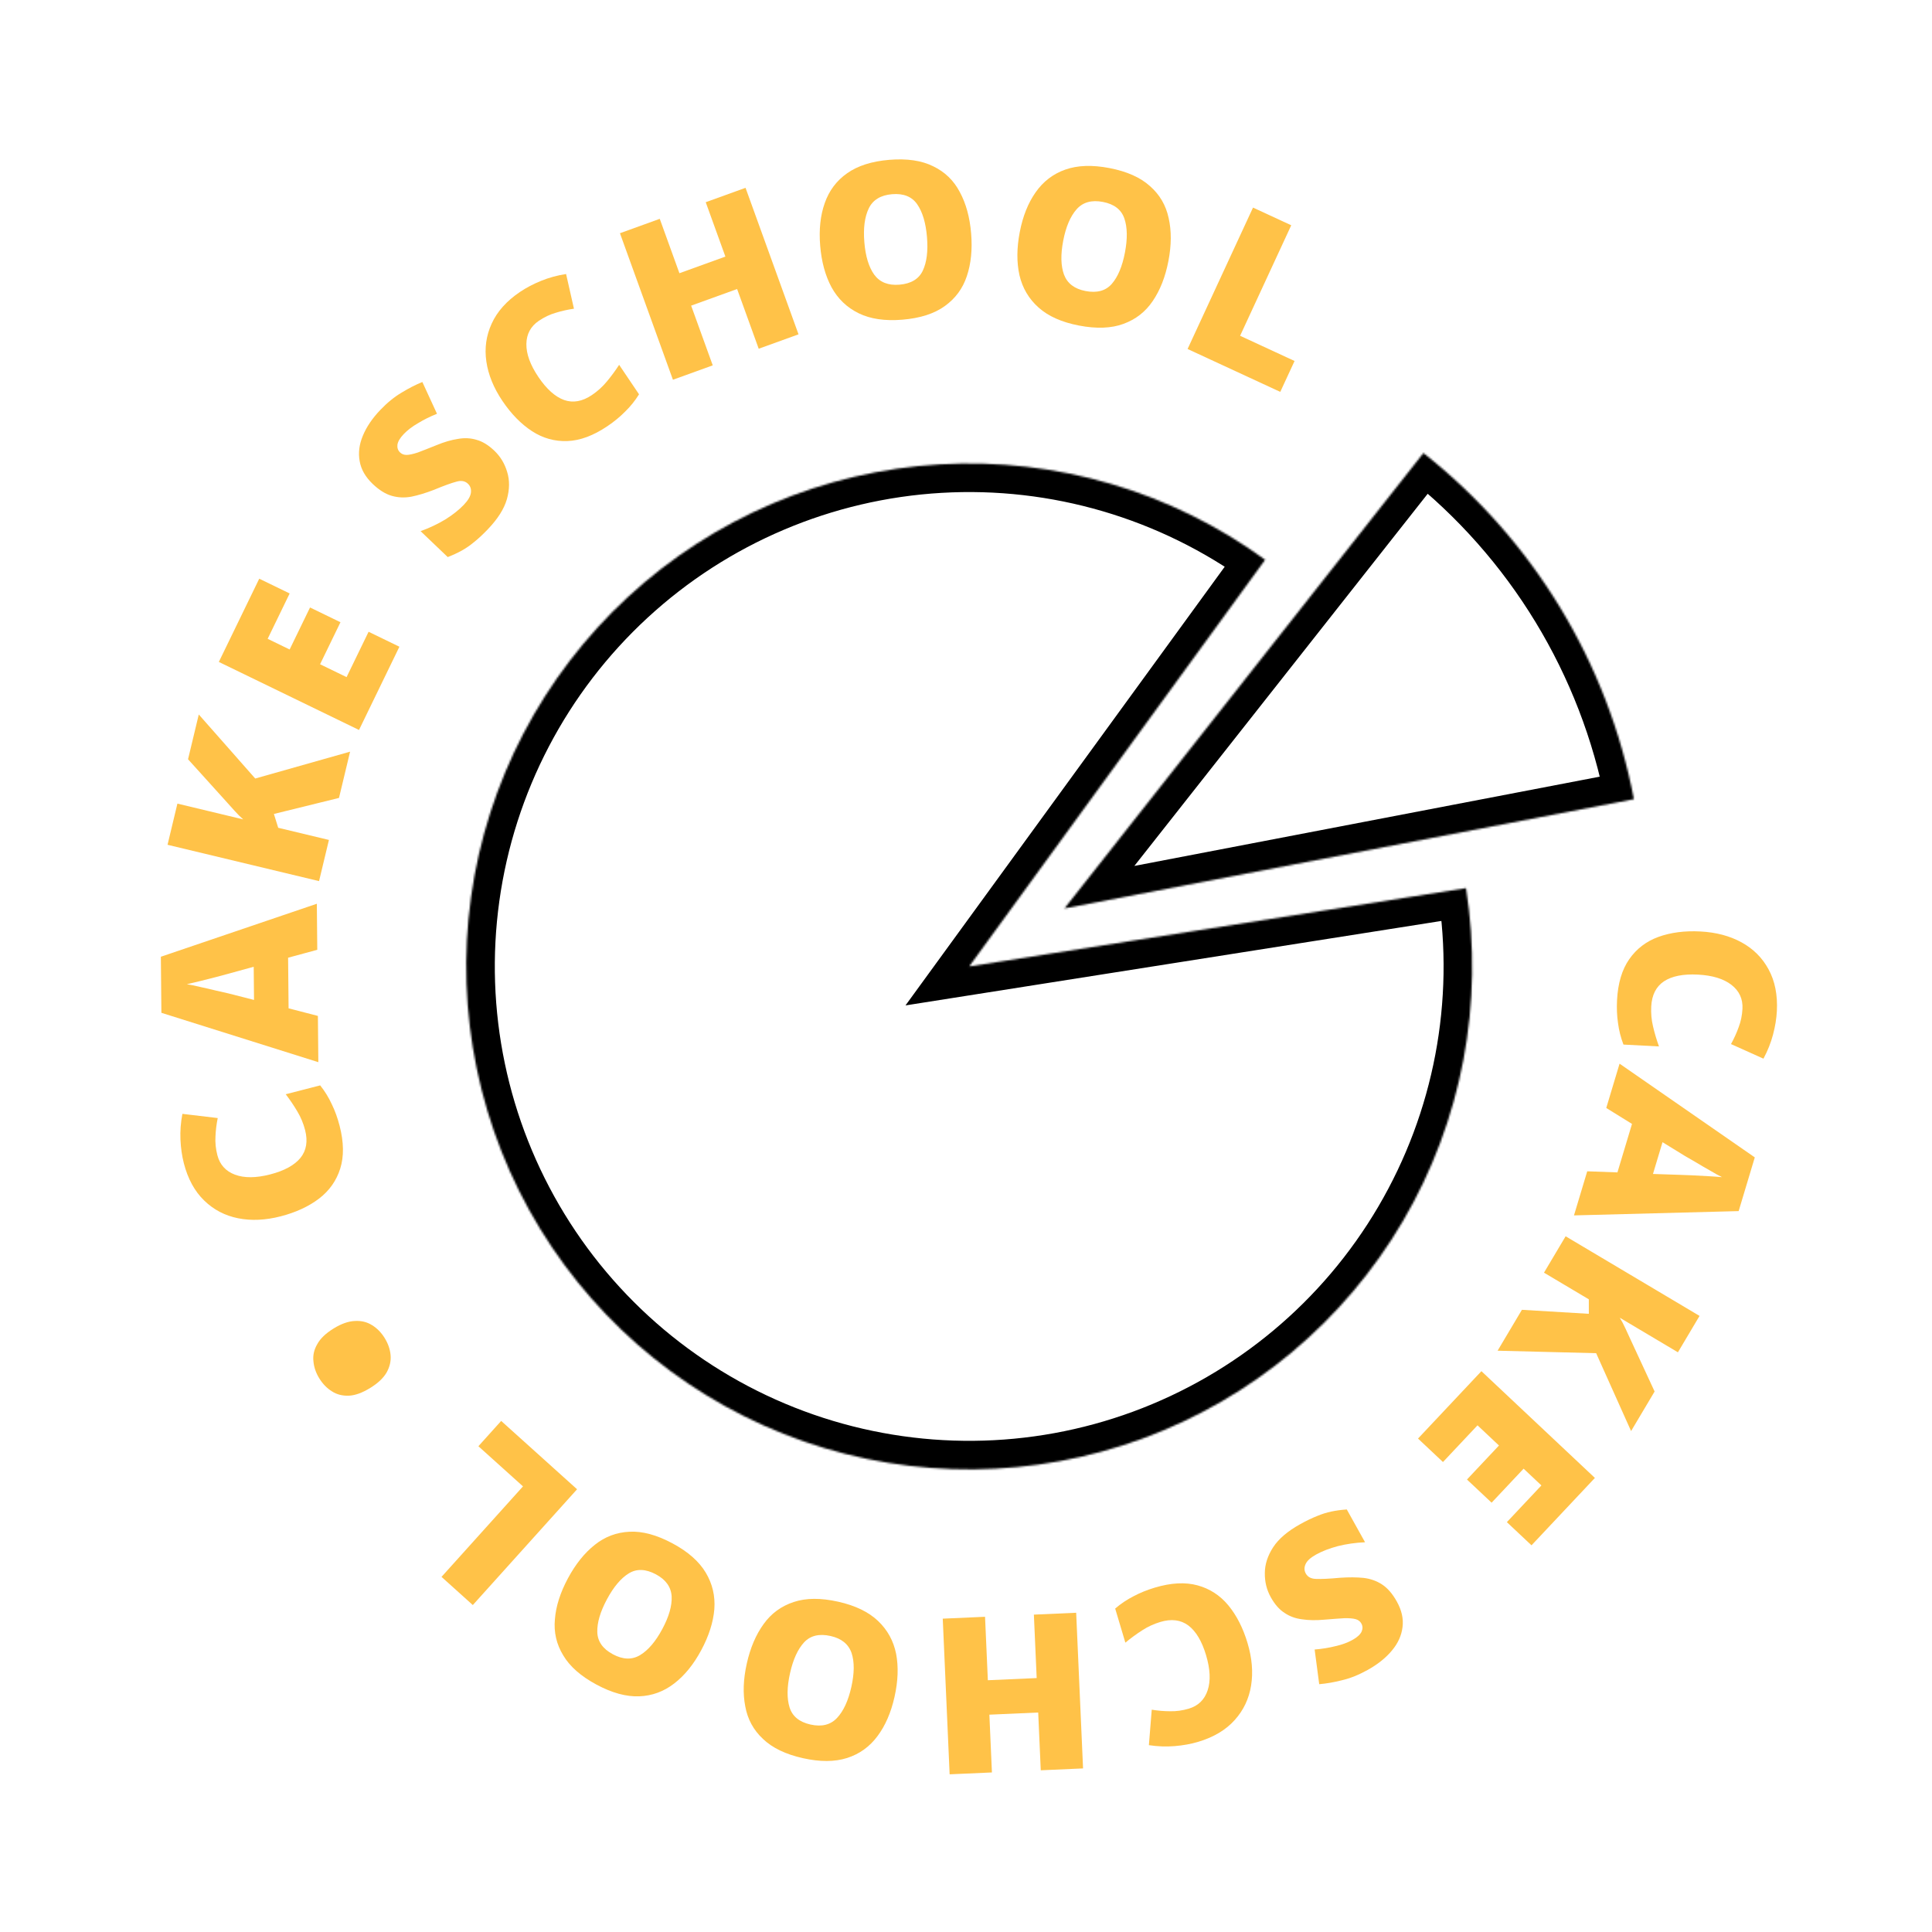 <?xml version="1.0" encoding="UTF-8"?> <svg xmlns="http://www.w3.org/2000/svg" width="1024" height="1024" viewBox="0 0 1024 1024" fill="none"> <mask id="path-1-inside-1_552_584" fill="white"> <path d="M670.555 296.679C620.685 260.39 559.775 242.515 498.203 246.1C436.631 249.684 378.208 274.508 332.886 316.34C287.565 358.171 258.15 414.424 249.654 475.512C241.158 536.6 254.107 598.744 286.293 651.355C318.479 703.967 367.912 743.79 426.169 764.041C484.426 784.291 547.902 783.716 605.781 762.412C663.661 741.108 712.364 700.394 743.59 647.207C774.817 594.021 786.636 531.652 777.033 470.728L513.698 512.234L670.555 296.679Z"></path> </mask> <path d="M670.555 296.679C620.685 260.39 559.775 242.515 498.203 246.1C436.631 249.684 378.208 274.508 332.886 316.34C287.565 358.171 258.15 414.424 249.654 475.512C241.158 536.6 254.107 598.744 286.293 651.355C318.479 703.967 367.912 743.79 426.169 764.041C484.426 784.291 547.902 783.716 605.781 762.412C663.661 741.108 712.364 700.394 743.59 647.207C774.817 594.021 786.636 531.652 777.033 470.728L513.698 512.234L670.555 296.679Z" stroke="black" stroke-width="30.296" mask="url(#path-1-inside-1_552_584)"></path> <mask id="path-2-inside-2_552_584" fill="white"> <path d="M866.02 423.593C852.098 351.008 812.484 285.872 754.44 240.12L564.187 481.489L866.02 423.593Z"></path> </mask> <path d="M866.02 423.593C852.098 351.008 812.484 285.872 754.44 240.12L564.187 481.489L866.02 423.593Z" stroke="black" stroke-width="30.296" mask="url(#path-2-inside-2_552_584)"></path> <path d="M923.537 534.703C923.811 529.467 921.87 525.235 917.714 522.007C913.559 518.778 907.631 516.963 899.931 516.561C892.153 516.155 886.145 517.347 881.907 520.137C877.746 522.931 875.507 527.369 875.189 533.453C875 537.072 875.318 540.602 876.142 544.042C876.962 547.56 878.013 551.089 879.295 554.631L860.468 553.647C859.04 549.944 858.08 546.149 857.588 542.262C857.015 538.449 856.841 534.386 857.066 530.074C857.533 521.141 859.686 513.919 863.525 508.405C867.365 502.892 872.513 498.953 878.968 496.587C885.5 494.226 892.924 493.262 901.24 493.697C909.557 494.131 916.83 496.055 923.061 499.469C929.291 502.883 934.061 507.649 937.371 513.767C940.753 519.967 942.221 527.34 941.775 535.888C941.566 539.892 940.885 544.064 939.731 548.405C938.578 552.746 936.89 556.982 934.667 561.113L917.466 553.381C919.086 550.454 920.438 547.475 921.523 544.443C922.685 541.415 923.356 538.169 923.537 534.703Z" fill="#FFC248"></path> <path d="M841.266 620.814L857.274 621.396L864.995 595.697L851.35 587.25L858.405 563.766L930.075 613.437L921.522 641.905L834.244 644.187L841.266 620.814ZM890.1 622.683C891.614 622.735 893.763 622.817 896.547 622.929C899.405 623.063 902.338 623.219 905.343 623.398C908.349 623.576 910.794 623.747 912.677 623.91C910.994 623.082 908.922 621.937 906.463 620.474C903.982 619.084 901.549 617.669 899.164 616.228C896.757 614.86 894.734 613.689 893.095 612.713L881.166 605.386L876.108 622.223L890.1 622.683Z" fill="#FFC248"></path> <path d="M793.758 715.901L806.643 694.227L842.119 696.345L842.108 688.668L818.346 674.542L829.813 655.254L900.799 697.456L889.332 716.744L858.512 698.421C859.564 700.122 860.536 701.957 861.43 703.923C862.391 705.93 863.271 707.843 864.072 709.665L876.979 737.523L864.508 758.5L845.992 717.217L793.758 715.901Z" fill="#FFC248"></path> <path d="M751.577 762.465L785.179 726.745L845.33 783.33L811.728 819.05L798.67 806.766L816.977 787.305L807.542 778.429L790.582 796.458L777.524 784.174L794.483 766.145L783.11 755.447L764.803 774.907L751.577 762.465Z" fill="#FFC248"></path> <path d="M673.548 846.577C671.372 842.67 670.318 838.402 670.388 833.773C670.391 829.182 671.862 824.612 674.8 820.063C677.709 815.619 682.464 811.558 689.066 807.881C692.367 806.043 695.357 804.598 698.037 803.546C700.612 802.465 703.166 801.661 705.696 801.134C708.227 800.607 710.938 800.245 713.829 800.047L723.509 817.427C718.514 817.65 713.729 818.329 709.154 819.465C704.616 820.668 700.731 822.17 697.497 823.971C694.601 825.584 692.76 827.271 691.976 829.032C691.191 830.793 691.23 832.448 692.093 833.997C693.144 835.884 694.998 836.837 697.657 836.856C700.286 836.981 704.54 836.774 710.419 836.236C714.927 835.931 719.001 835.957 722.642 836.313C726.319 836.736 729.616 837.901 732.531 839.807C735.447 841.714 738.049 844.722 740.338 848.831C742.926 853.479 743.939 857.991 743.374 862.365C742.847 866.807 740.994 870.928 737.815 874.729C734.606 878.634 730.307 882.088 724.918 885.089C720.202 887.716 715.658 889.54 711.286 890.564C706.95 891.654 702.925 892.351 699.211 892.655L696.787 874.278C700.674 873.967 704.358 873.371 707.84 872.491C711.292 871.716 714.297 870.616 716.857 869.19C719.35 867.802 720.959 866.332 721.683 864.781C722.341 863.268 722.294 861.837 721.544 860.49C720.906 859.345 719.905 858.578 718.542 858.19C717.178 857.802 715.186 857.632 712.565 857.68C709.914 857.832 706.353 858.095 701.882 858.466C697.516 858.868 693.595 858.801 690.119 858.265C686.614 857.835 683.508 856.696 680.803 854.849C678.067 853.107 675.649 850.35 673.548 846.577Z" fill="#FFC248"></path> <path d="M630.078 905.625C635.102 904.125 638.438 900.877 640.085 895.879C641.731 890.881 641.452 884.688 639.247 877.299C637.019 869.836 633.881 864.577 629.83 861.521C625.802 858.539 620.869 857.919 615.032 859.661C611.559 860.697 608.34 862.181 605.376 864.112C602.338 866.065 599.366 868.239 596.46 870.636L591.068 852.57C594.077 849.982 597.33 847.804 600.826 846.036C604.226 844.217 607.995 842.69 612.133 841.455C620.704 838.897 628.23 838.501 634.712 840.268C641.195 842.035 646.633 845.562 651.027 850.849C655.444 856.21 658.843 862.88 661.225 870.86C663.606 878.84 664.235 886.337 663.109 893.352C661.984 900.367 659.095 906.46 654.442 911.631C649.738 916.897 643.284 920.755 635.083 923.202C631.241 924.349 627.082 925.108 622.605 925.478C618.129 925.848 613.572 925.68 608.935 924.971L610.446 906.173C613.747 906.717 617.007 906.991 620.227 906.996C623.469 907.074 626.753 906.617 630.078 905.625Z" fill="#FFC248"></path> <path d="M499.677 857.921L522.094 856.93L523.58 890.555L549.464 889.411L547.978 855.786L570.394 854.795L574.041 937.299L551.624 938.289L550.271 907.668L524.387 908.812L525.741 939.433L503.324 940.424L499.677 857.921Z" fill="#FFC248"></path> <path d="M395.815 881.71C397.685 873.358 400.673 866.362 404.78 860.723C408.794 855.142 414.086 851.269 420.655 849.105C427.148 846.923 435.023 846.868 444.278 848.94C453.308 850.961 460.332 854.351 465.352 859.109C470.371 863.867 473.574 869.68 474.96 876.549C476.271 883.401 475.992 891.003 474.122 899.355C472.253 907.708 469.236 914.658 465.071 920.205C460.889 925.827 455.522 929.683 448.97 931.772C442.418 933.862 434.627 933.896 425.597 931.875C416.417 929.82 409.355 926.422 404.411 921.681C399.375 916.998 396.239 911.239 395.003 904.404C393.675 897.627 393.946 890.063 395.815 881.71ZM451.235 894.114C452.869 886.815 452.907 880.819 451.35 876.124C449.718 871.413 446.005 868.409 440.211 867.112C434.191 865.765 429.514 866.891 426.18 870.491C422.846 874.09 420.362 879.54 418.728 886.839C417.094 894.138 417.01 900.163 418.475 904.916C419.94 909.669 423.644 912.711 429.589 914.041C435.533 915.372 440.219 914.208 443.645 910.55C447.071 906.892 449.601 901.413 451.235 894.114Z" fill="#FFC248"></path> <path d="M300.996 836.577C305.042 829.034 309.801 823.099 315.272 818.772C320.64 814.475 326.778 812.168 333.686 811.849C340.527 811.493 348.127 813.557 356.485 818.041C364.639 822.415 370.493 827.568 374.049 833.5C377.604 839.433 379.126 845.893 378.615 852.881C378.036 859.833 375.723 867.081 371.677 874.623C367.631 882.166 362.857 888.048 357.354 892.272C351.814 896.563 345.608 898.834 338.736 899.085C331.864 899.336 324.35 897.275 316.196 892.901C307.906 888.454 302.018 883.282 298.53 877.386C294.938 871.522 293.466 865.132 294.113 858.216C294.656 851.332 296.95 844.119 300.996 836.577ZM351.041 863.422C354.577 856.831 356.226 851.065 355.988 846.125C355.683 841.149 352.914 837.257 347.682 834.451C342.246 831.535 337.438 831.362 333.259 833.933C329.08 836.504 325.223 841.085 321.687 847.676C318.151 854.267 316.45 860.048 316.583 865.02C316.716 869.991 319.467 873.917 324.835 876.797C330.203 879.676 335.029 879.815 339.312 877.212C343.596 874.61 347.506 870.013 351.041 863.422Z" fill="#FFC248"></path> <path d="M305.86 789.341L250.6 850.711L234.011 835.774L277.197 787.812L253.56 766.528L265.634 753.12L305.86 789.341Z" fill="#FFC248"></path> <path d="M196.264 735.616C192.064 738.207 188.292 739.582 184.948 739.742C181.498 739.877 178.486 739.107 175.913 737.432C173.275 735.798 171.045 733.504 169.223 730.551C167.442 727.663 166.414 724.673 166.138 721.582C165.756 718.466 166.42 715.429 168.13 712.472C169.733 709.49 172.635 706.704 176.836 704.113C180.905 701.604 184.665 700.282 188.115 700.147C191.524 699.947 194.569 700.697 197.248 702.396C199.886 704.03 202.096 706.291 203.877 709.179C205.698 712.133 206.747 715.155 207.023 718.246C207.298 721.338 206.602 724.394 204.933 727.417C203.223 730.374 200.334 733.107 196.264 735.616Z" fill="#FFC248"></path> <path d="M115.201 612.231C116.508 617.309 119.627 620.766 124.559 622.602C129.49 624.438 135.689 624.395 143.157 622.473C150.699 620.532 156.074 617.596 159.283 613.665C162.416 609.754 163.224 604.848 161.705 598.949C160.802 595.439 159.442 592.166 157.626 589.13C155.79 586.02 153.731 582.967 151.447 579.972L169.705 575.273C172.176 578.379 174.229 581.712 175.862 585.273C177.55 588.74 178.933 592.564 180.009 596.746C182.238 605.408 182.347 612.945 180.334 619.355C178.321 625.765 174.589 631.064 169.139 635.254C163.613 639.463 156.818 642.605 148.753 644.681C140.688 646.757 133.172 647.099 126.205 645.707C119.239 644.315 113.26 641.196 108.271 636.349C103.187 631.447 99.579 624.851 97.445 616.562C96.446 612.679 95.847 608.494 95.647 604.007C95.448 599.52 95.79 594.973 96.675 590.366L115.402 592.593C114.733 595.87 114.334 599.118 114.207 602.335C114.005 605.572 114.336 608.871 115.201 612.231Z" fill="#FFC248"></path> <path d="M168.161 503.412L152.701 507.606L152.955 534.439L168.492 538.457L168.724 562.976L85.542 536.811L85.261 507.087L167.931 479.008L168.161 503.412ZM120.973 516.119C119.511 516.518 117.435 517.077 114.742 517.797C111.973 518.517 109.127 519.238 106.203 519.96C103.28 520.681 100.895 521.243 99.048 521.646C100.901 521.937 103.219 522.417 106.002 523.084C108.783 523.675 111.527 524.305 114.232 524.973C116.936 525.564 119.216 526.083 121.071 526.528L134.637 529.985L134.471 512.405L120.973 516.119Z" fill="#FFC248"></path> <path d="M185.556 398.399L179.677 422.918L145.169 431.415L147.456 438.743L174.338 445.188L169.106 467.009L88.798 447.754L94.03 425.933L128.897 434.293C127.389 432.98 125.916 431.517 124.479 429.904C122.967 428.272 121.558 426.706 120.253 425.203L99.666 402.426L105.356 378.694L135.281 412.63L185.556 398.399Z" fill="#FFC248"></path> <path d="M211.695 342.78L190.282 386.899L115.987 350.84L137.4 306.72L153.529 314.549L141.862 338.585L153.516 344.242L164.324 321.974L180.453 329.802L169.645 352.07L183.692 358.888L195.359 334.851L211.695 342.78Z" fill="#FFC248"></path> <path d="M262.01 238.889C265.245 241.977 267.515 245.742 268.818 250.183C270.174 254.57 270.122 259.37 268.662 264.585C267.199 269.692 263.859 274.978 258.642 280.444C256.033 283.177 253.604 285.443 251.355 287.24C249.216 289.035 247.015 290.559 244.753 291.812C242.492 293.064 240.01 294.213 237.307 295.257L222.916 281.521C227.622 279.83 231.992 277.765 236.025 275.326C240.003 272.833 243.27 270.249 245.825 267.571C248.115 265.173 249.373 263.016 249.602 261.102C249.83 259.188 249.302 257.619 248.019 256.394C246.458 254.903 244.404 254.542 241.859 255.311C239.311 255.97 235.309 257.426 229.853 259.68C225.636 261.306 221.737 262.487 218.155 263.225C214.516 263.91 211.023 263.773 207.674 262.815C204.324 261.856 200.949 259.753 197.546 256.506C193.697 252.832 191.395 248.822 190.64 244.477C189.828 240.078 190.378 235.593 192.29 231.022C194.199 226.342 197.283 221.77 201.542 217.308C205.269 213.404 209.069 210.316 212.943 208.044C216.761 205.719 220.4 203.862 223.858 202.472L231.612 219.308C227.992 220.756 224.649 222.415 221.584 224.286C218.516 226.048 215.971 227.989 213.948 230.109C211.978 232.173 210.876 234.052 210.643 235.749C210.463 237.389 210.931 238.742 212.047 239.806C212.995 240.711 214.178 241.148 215.595 241.115C217.012 241.082 218.965 240.654 221.455 239.833C223.942 238.902 227.266 237.598 231.426 235.919C235.478 234.243 239.243 233.147 242.721 232.629C246.197 232.003 249.501 232.172 252.632 233.135C255.761 233.989 258.887 235.907 262.01 238.889Z" fill="#FFC248"></path> <path d="M285.634 170.01C281.286 172.941 279.073 177.037 278.993 182.298C278.913 187.56 281.029 193.387 285.339 199.781C289.693 206.239 294.259 210.321 299.037 212.029C303.772 213.672 308.665 212.791 313.715 209.386C316.72 207.36 319.349 204.983 321.602 202.255C323.919 199.485 326.106 196.522 328.164 193.367L338.703 209C336.604 212.368 334.149 215.418 331.341 218.148C328.639 220.9 325.498 223.483 321.917 225.896C314.501 230.897 307.435 233.521 300.721 233.77C294.007 234.019 287.764 232.276 281.992 228.542C276.176 224.744 270.941 219.392 266.286 212.487C261.63 205.582 258.793 198.614 257.772 191.583C256.752 184.553 257.69 177.875 260.588 171.551C263.505 165.12 268.513 159.512 275.61 154.728C278.934 152.486 282.678 150.52 286.839 148.831C291.001 147.141 295.4 145.942 300.037 145.233L304.207 163.626C300.894 164.092 297.701 164.803 294.626 165.76C291.508 166.653 288.511 168.07 285.634 170.01Z" fill="#FFC248"></path> <path d="M423.234 177.206L402.132 184.836L390.686 153.184L366.322 161.995L377.768 193.647L356.666 201.277L328.583 123.615L349.684 115.985L360.107 144.809L384.472 135.998L374.049 107.174L395.15 99.544L423.234 177.206Z" fill="#FFC248"></path> <path d="M514.72 123.709C515.427 132.239 514.662 139.808 512.425 146.415C510.258 152.94 506.363 158.215 500.739 162.241C495.192 166.26 487.693 168.662 478.241 169.446C469.019 170.211 461.303 169.071 455.093 166.027C448.883 162.983 444.092 158.39 440.719 152.248C437.424 146.099 435.422 138.76 434.714 130.23C434.007 121.701 434.813 114.167 437.134 107.63C439.448 101.016 443.42 95.734 449.05 91.786C454.68 87.837 462.106 85.48 471.328 84.715C480.703 83.937 488.457 85.073 494.59 88.124C500.794 91.091 505.506 95.652 508.724 101.807C512.014 107.879 514.012 115.18 514.72 123.709ZM458.123 128.404C458.742 135.858 460.494 141.593 463.381 145.61C466.344 149.619 470.784 151.379 476.701 150.888C482.849 150.378 486.977 147.908 489.085 143.477C491.194 139.047 491.939 133.104 491.32 125.65C490.702 118.197 488.985 112.42 486.169 108.321C483.353 104.221 478.909 102.423 472.838 102.927C466.768 103.431 462.643 105.939 460.464 110.453C458.285 114.967 457.505 120.95 458.123 128.404Z" fill="#FFC248"></path> <path d="M619.291 138.313C617.676 146.718 614.902 153.801 610.968 159.563C607.124 165.263 601.952 169.294 595.452 171.657C589.028 174.035 581.159 174.328 571.845 172.539C562.758 170.792 555.634 167.618 550.473 163.014C545.311 158.41 541.934 152.697 540.339 145.873C538.821 139.064 538.87 131.457 540.485 123.052C542.1 114.647 544.905 107.608 548.9 101.937C552.909 96.191 558.157 92.174 564.642 89.887C571.128 87.6 578.914 87.329 588.001 89.075C597.239 90.85 604.401 94.033 609.487 98.622C614.663 103.15 617.972 108.811 619.414 115.605C620.947 122.338 620.906 129.908 619.291 138.313ZM563.521 127.596C562.109 134.941 562.253 140.936 563.951 145.581C565.726 150.241 569.528 153.131 575.359 154.251C581.417 155.415 586.058 154.148 589.281 150.449C592.504 146.75 594.822 141.227 596.233 133.882C597.645 126.537 597.546 120.511 595.938 115.805C594.33 111.099 590.534 108.171 584.552 107.022C578.57 105.872 573.922 107.178 570.608 110.938C567.295 114.698 564.932 120.251 563.521 127.596Z" fill="#FFC248"></path> <path d="M629.443 184.973L664.126 110.025L684.385 119.4L657.28 177.973L686.147 191.331L678.569 207.706L629.443 184.973Z" fill="#FFC248"></path> </svg> 